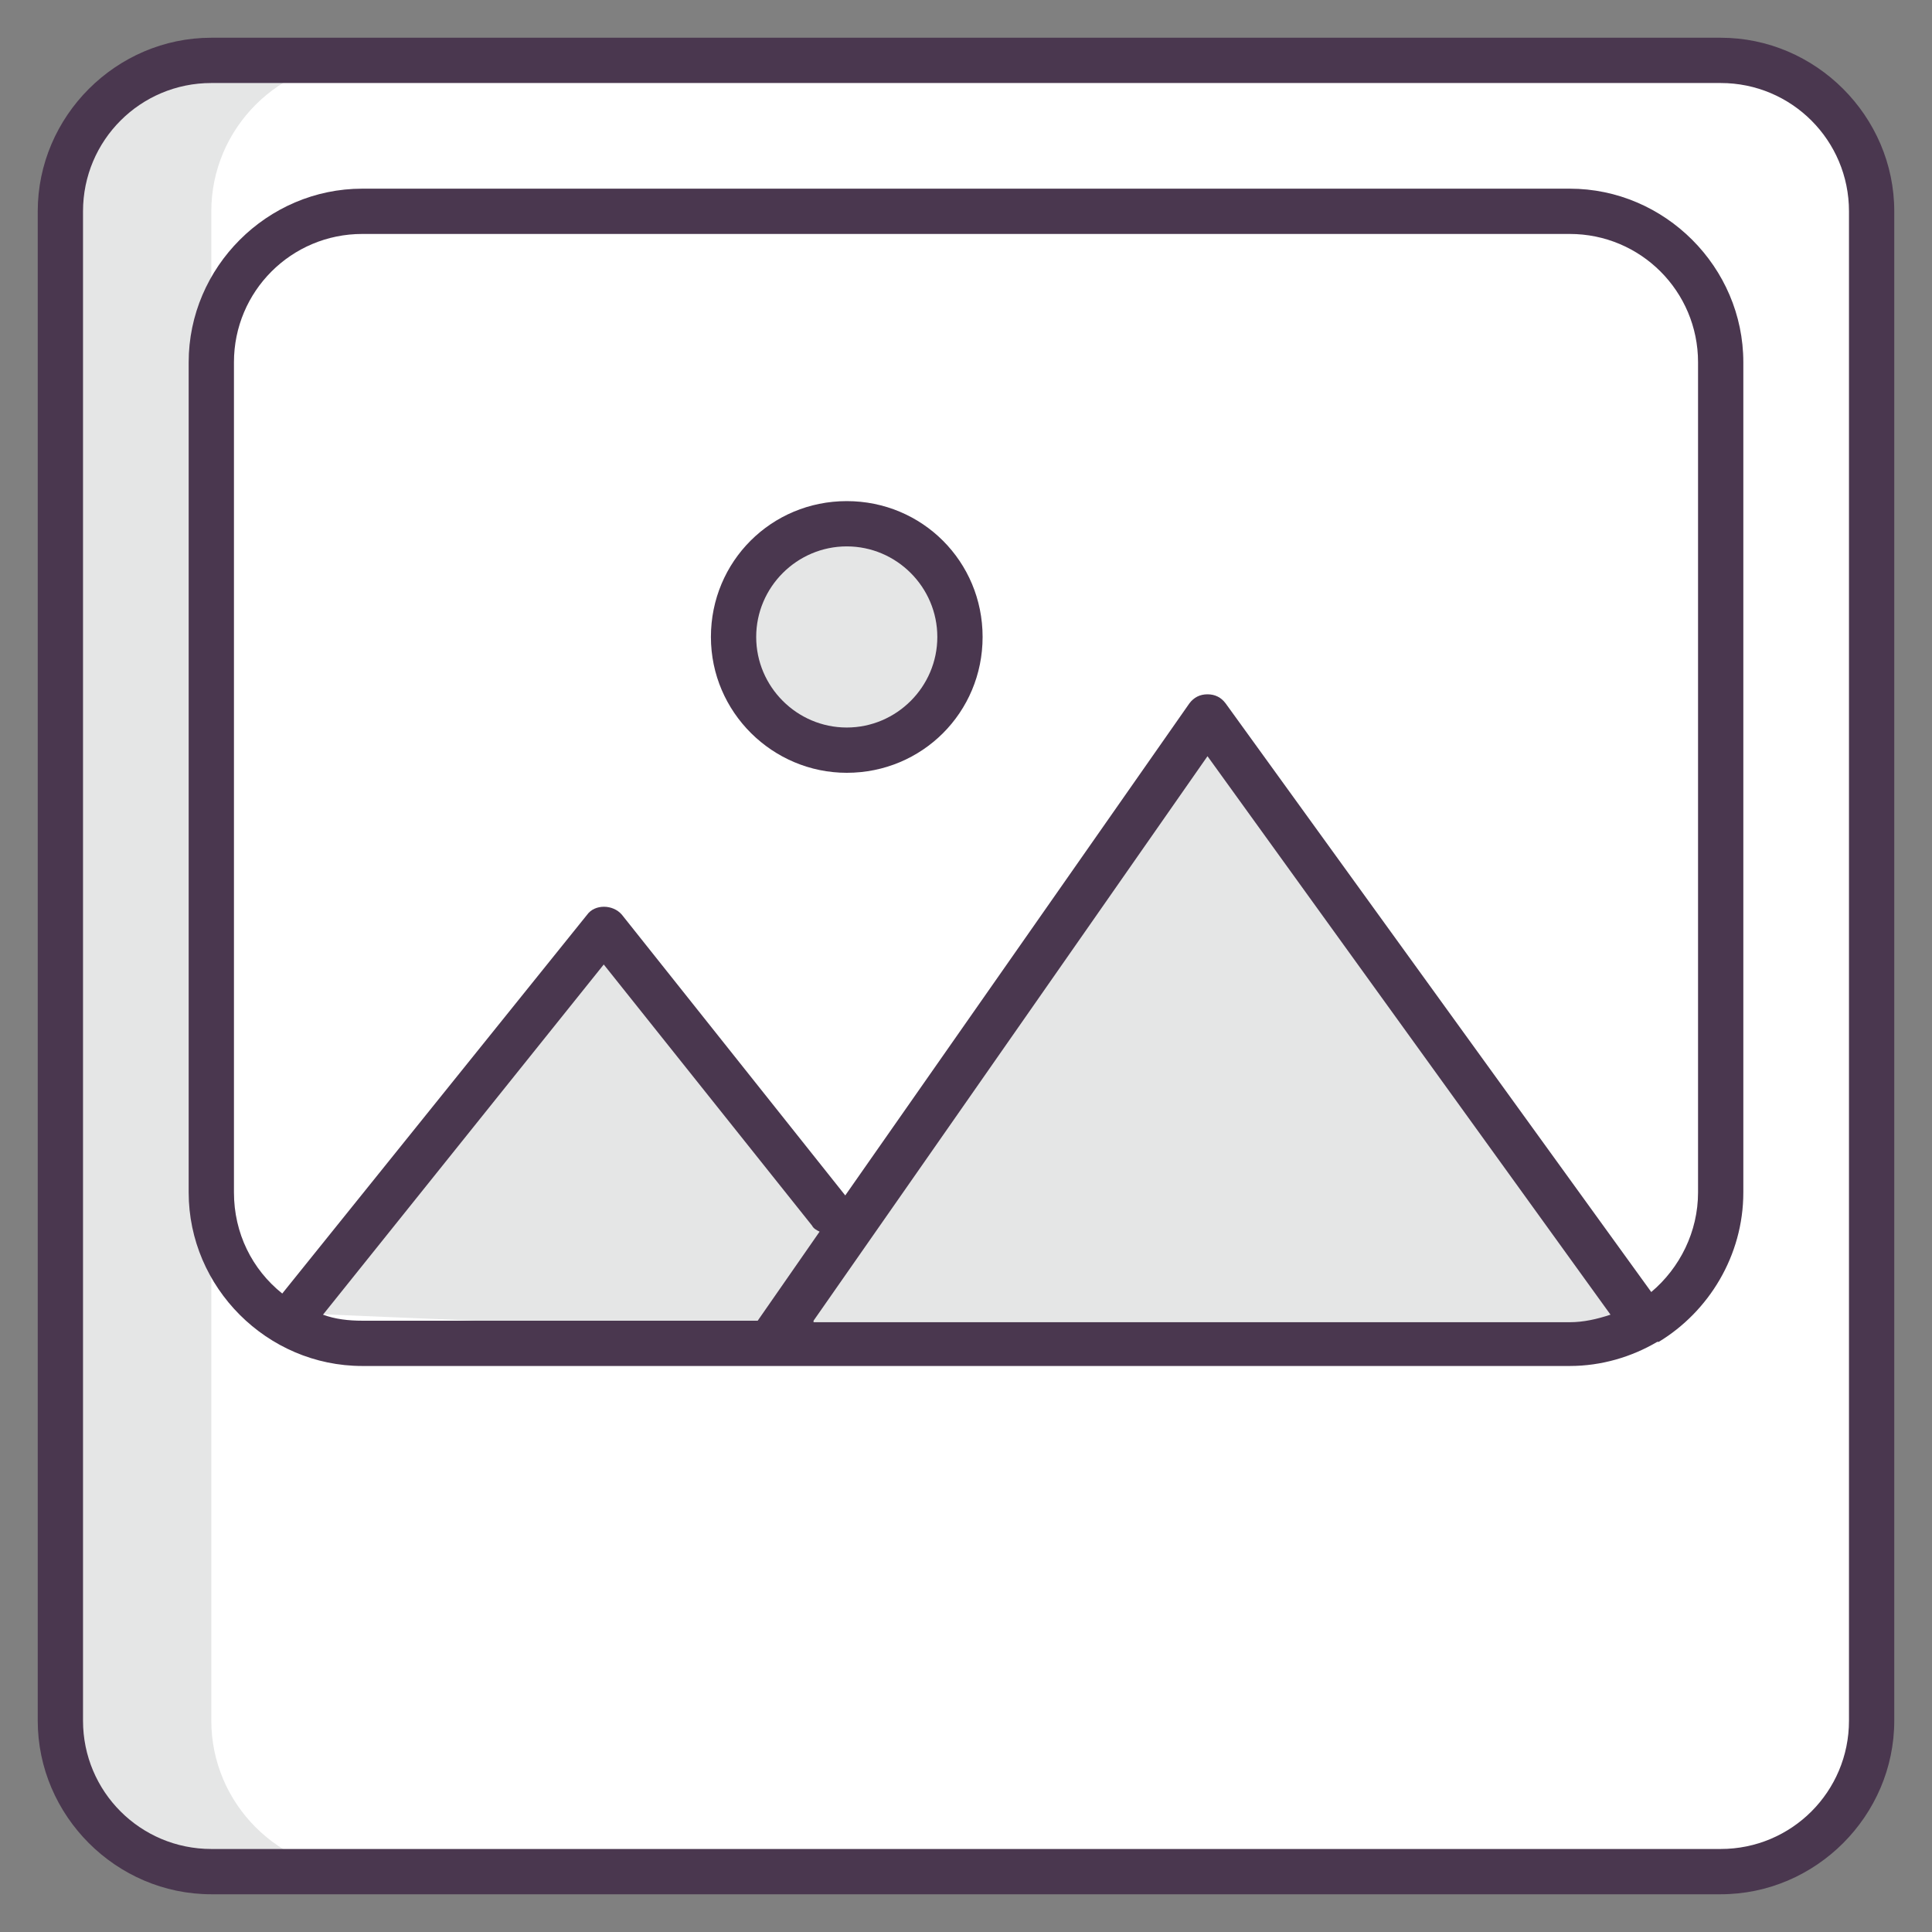 <svg enable-background="new 0 0 128 128" viewBox="0 0 128 128" xmlns="http://www.w3.org/2000/svg"><rect x="0" y="0" width="128" height="128" fill="#808080" stroke="none"/><path d="m114 124h-100c-5.5 0-10-4.5-10-10v-100c0-5.5 4.5-10 10-10h100c5.5 0 10 4.5 10 10v100c0 5.5-4.5 10-10 10z" fill="#fff"/><path d="m14 114v-100c0-5.5 4.5-10 10-10h-10c-5.5 0-10 4.5-10 10v100c0 5.5 4.5 10 10 10h10c-5.5 0-10-4.5-10-10z" fill="#e5e6e6"/><path d="m104 89h-80c-5.5 0-10-4.5-10-10v-55c0-5.5 4.5-10 10-10h80c5.5 0 10 4.5 10 10v55c0 5.5-4.5 10-10 10z" fill="#fff"/><g fill="#e5e6e6"><path d="m62.3 88.8-22.3-27.3-20.4 25.5"/><path d="m109 87.6-29-40.1-29 41.5"/><circle cx="56.1" cy="42.2" r="7.5"/></g><g fill="#4a374f"><path d="m14 125.5h100c6.3 0 11.5-5.2 11.5-11.5v-100c0-6.3-5.2-11.5-11.5-11.5h-100c-6.3 0-11.5 5.2-11.5 11.5v100c0 6.3 5.2 11.5 11.5 11.5zm-8.5-111.5c0-4.7 3.8-8.5 8.5-8.5h100c4.7 0 8.5 3.8 8.5 8.5v100c0 4.7-3.8 8.5-8.5 8.5h-100c-4.7 0-8.5-3.8-8.5-8.5z"/><path d="m56.1 51.2c5 0 9-4 9-9s-4-9-9-9-9 4-9 9 4.1 9 9 9zm0-15c3.3 0 6 2.7 6 6s-2.7 6-6 6-6-2.7-6-6 2.7-6 6-6z"/><path d="m24 90.5h80c2.1 0 4.1-.6 5.8-1.6h.1c3.3-2 5.6-5.7 5.6-9.9v-55c0-6.3-5.2-11.5-11.5-11.5h-80c-6.3 0-11.5 5.2-11.5 11.5v55c0 6.3 5.2 11.5 11.5 11.5zm-2.6-3.4 18.6-23.2 13.8 17.3c.1.2.3.3.5.4l-4.1 5.9h-26.2c-.9 0-1.8-.1-2.6-.4zm32.5.4 26.1-37.4 26.7 37c-.9.3-1.8.5-2.7.5h-50.1zm-38.4-63.5c0-4.7 3.8-8.5 8.5-8.5h80c4.7 0 8.5 3.8 8.5 8.5v55c0 2.6-1.2 5-3.1 6.6l-28.2-39c-.3-.4-.7-.6-1.2-.6s-.9.2-1.2.6l-22.8 32.6-14.8-18.6c-.6-.7-1.8-.7-2.3 0l-20.2 25.1c-2-1.6-3.2-4-3.2-6.7z"/></g></svg>